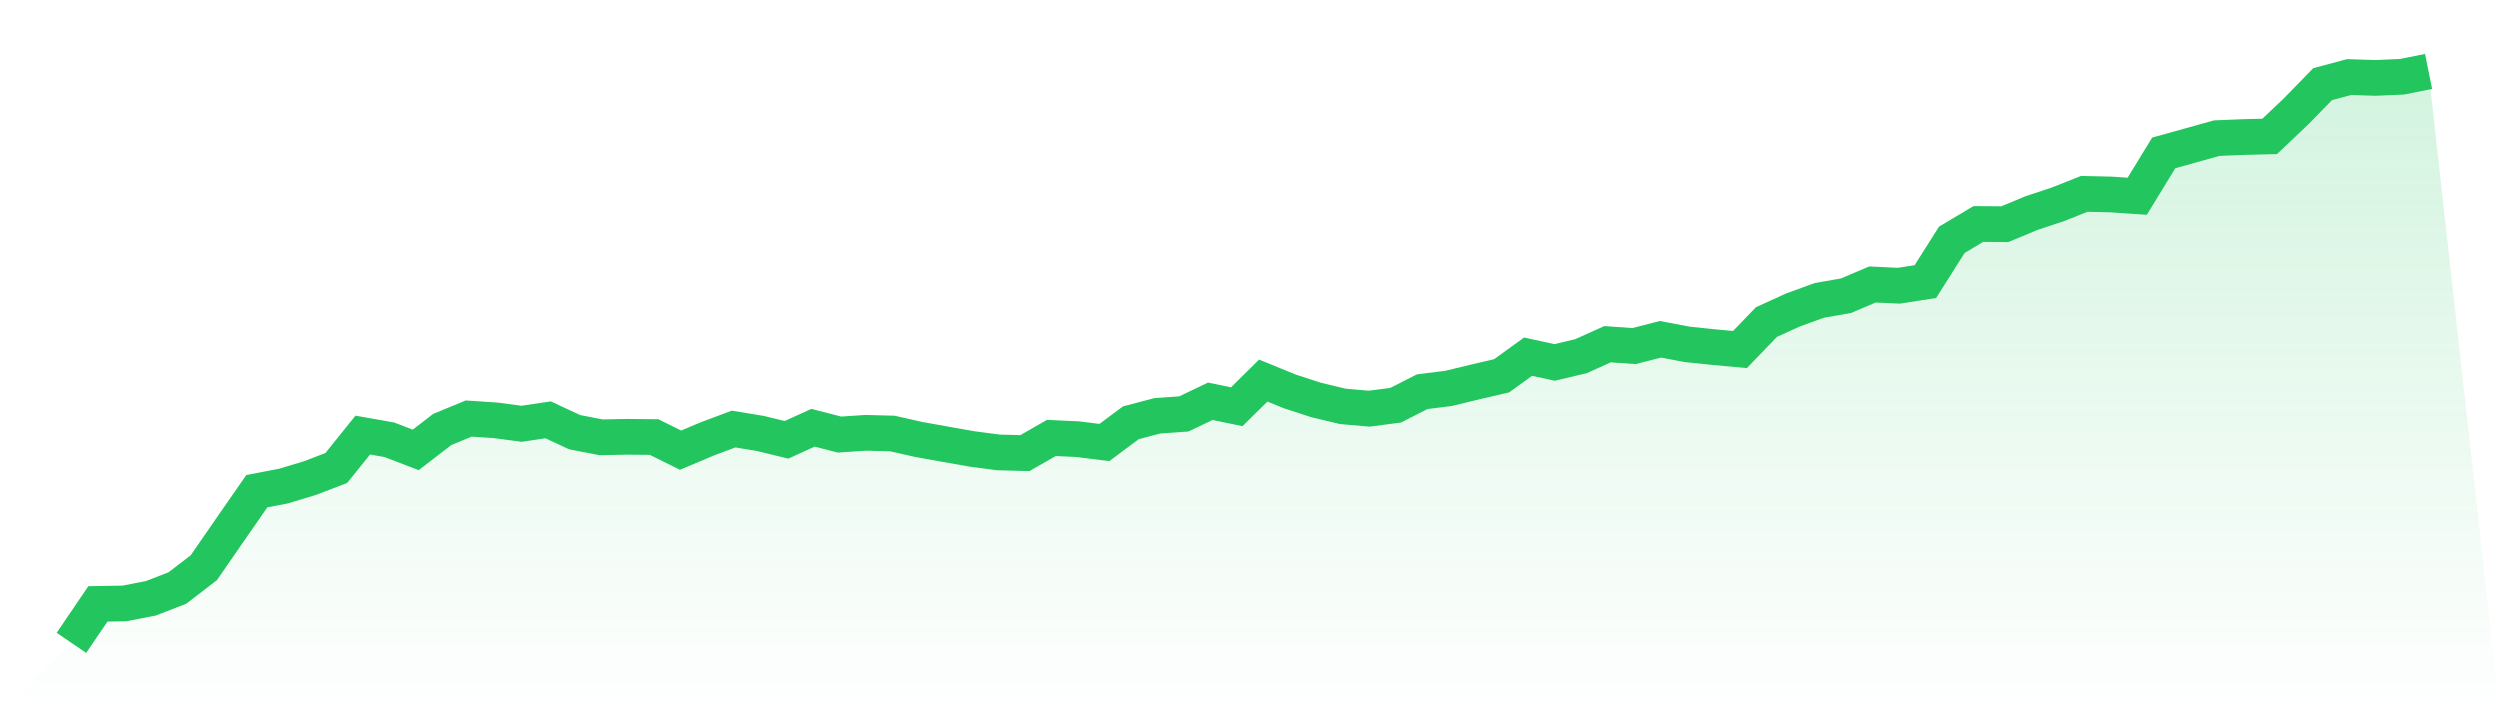 <svg viewBox="0 0 140 40" xmlns="http://www.w3.org/2000/svg">
<defs>
<linearGradient id="gradient" x1="0" x2="0" y1="0" y2="1">
<stop offset="0%" stop-color="#22c55e" stop-opacity="0.2"/>
<stop offset="100%" stop-color="#22c55e" stop-opacity="0"/>
</linearGradient>
</defs>
<path d="M4,36 L4,36 L5.483,33.817 L6.966,33.792 L8.449,33.504 L9.933,32.929 L11.416,31.789 L12.899,29.642 L14.382,27.506 L15.865,27.222 L17.348,26.776 L18.831,26.208 L20.315,24.364 L21.798,24.626 L23.281,25.194 L24.764,24.051 L26.247,23.439 L27.73,23.537 L29.213,23.731 L30.697,23.511 L32.18,24.202 L33.663,24.489 L35.146,24.461 L36.629,24.475 L38.112,25.209 L39.596,24.583 L41.079,24.026 L42.562,24.27 L44.045,24.63 L45.528,23.954 L47.011,24.335 L48.494,24.238 L49.978,24.277 L51.461,24.612 L52.944,24.878 L54.427,25.14 L55.91,25.335 L57.393,25.374 L58.876,24.525 L60.36,24.594 L61.843,24.781 L63.326,23.677 L64.809,23.285 L66.292,23.181 L67.775,22.472 L69.258,22.778 L70.742,21.311 L72.225,21.918 L73.708,22.4 L75.191,22.756 L76.674,22.886 L78.157,22.692 L79.64,21.936 L81.124,21.749 L82.607,21.39 L84.09,21.045 L85.573,19.973 L87.056,20.297 L88.539,19.944 L90.022,19.275 L91.506,19.38 L92.989,18.999 L94.472,19.283 L95.955,19.437 L97.438,19.574 L98.921,18.035 L100.404,17.359 L101.888,16.819 L103.371,16.561 L104.854,15.931 L106.337,16 L107.82,15.769 L109.303,13.428 L110.787,12.544 L112.27,12.555 L113.753,11.936 L115.236,11.444 L116.719,10.857 L118.202,10.89 L119.685,10.99 L121.169,8.563 L122.652,8.15 L124.135,7.736 L125.618,7.675 L127.101,7.639 L128.584,6.233 L130.067,4.712 L131.551,4.316 L133.034,4.363 L134.517,4.298 L136,4 L140,40 L0,40 z" fill="url(#gradient)"/>
<path d="M4,36 L4,36 L5.483,33.817 L6.966,33.792 L8.449,33.504 L9.933,32.929 L11.416,31.789 L12.899,29.642 L14.382,27.506 L15.865,27.222 L17.348,26.776 L18.831,26.208 L20.315,24.364 L21.798,24.626 L23.281,25.194 L24.764,24.051 L26.247,23.439 L27.73,23.537 L29.213,23.731 L30.697,23.511 L32.18,24.202 L33.663,24.489 L35.146,24.461 L36.629,24.475 L38.112,25.209 L39.596,24.583 L41.079,24.026 L42.562,24.27 L44.045,24.63 L45.528,23.954 L47.011,24.335 L48.494,24.238 L49.978,24.277 L51.461,24.612 L52.944,24.878 L54.427,25.14 L55.91,25.335 L57.393,25.374 L58.876,24.525 L60.36,24.594 L61.843,24.781 L63.326,23.677 L64.809,23.285 L66.292,23.181 L67.775,22.472 L69.258,22.778 L70.742,21.311 L72.225,21.918 L73.708,22.4 L75.191,22.756 L76.674,22.886 L78.157,22.692 L79.64,21.936 L81.124,21.749 L82.607,21.39 L84.09,21.045 L85.573,19.973 L87.056,20.297 L88.539,19.944 L90.022,19.275 L91.506,19.38 L92.989,18.999 L94.472,19.283 L95.955,19.437 L97.438,19.574 L98.921,18.035 L100.404,17.359 L101.888,16.819 L103.371,16.561 L104.854,15.931 L106.337,16 L107.82,15.769 L109.303,13.428 L110.787,12.544 L112.27,12.555 L113.753,11.936 L115.236,11.444 L116.719,10.857 L118.202,10.89 L119.685,10.99 L121.169,8.563 L122.652,8.15 L124.135,7.736 L125.618,7.675 L127.101,7.639 L128.584,6.233 L130.067,4.712 L131.551,4.316 L133.034,4.363 L134.517,4.298 L136,4" fill="none" stroke="#22c55e" stroke-width="2"/>
</svg>